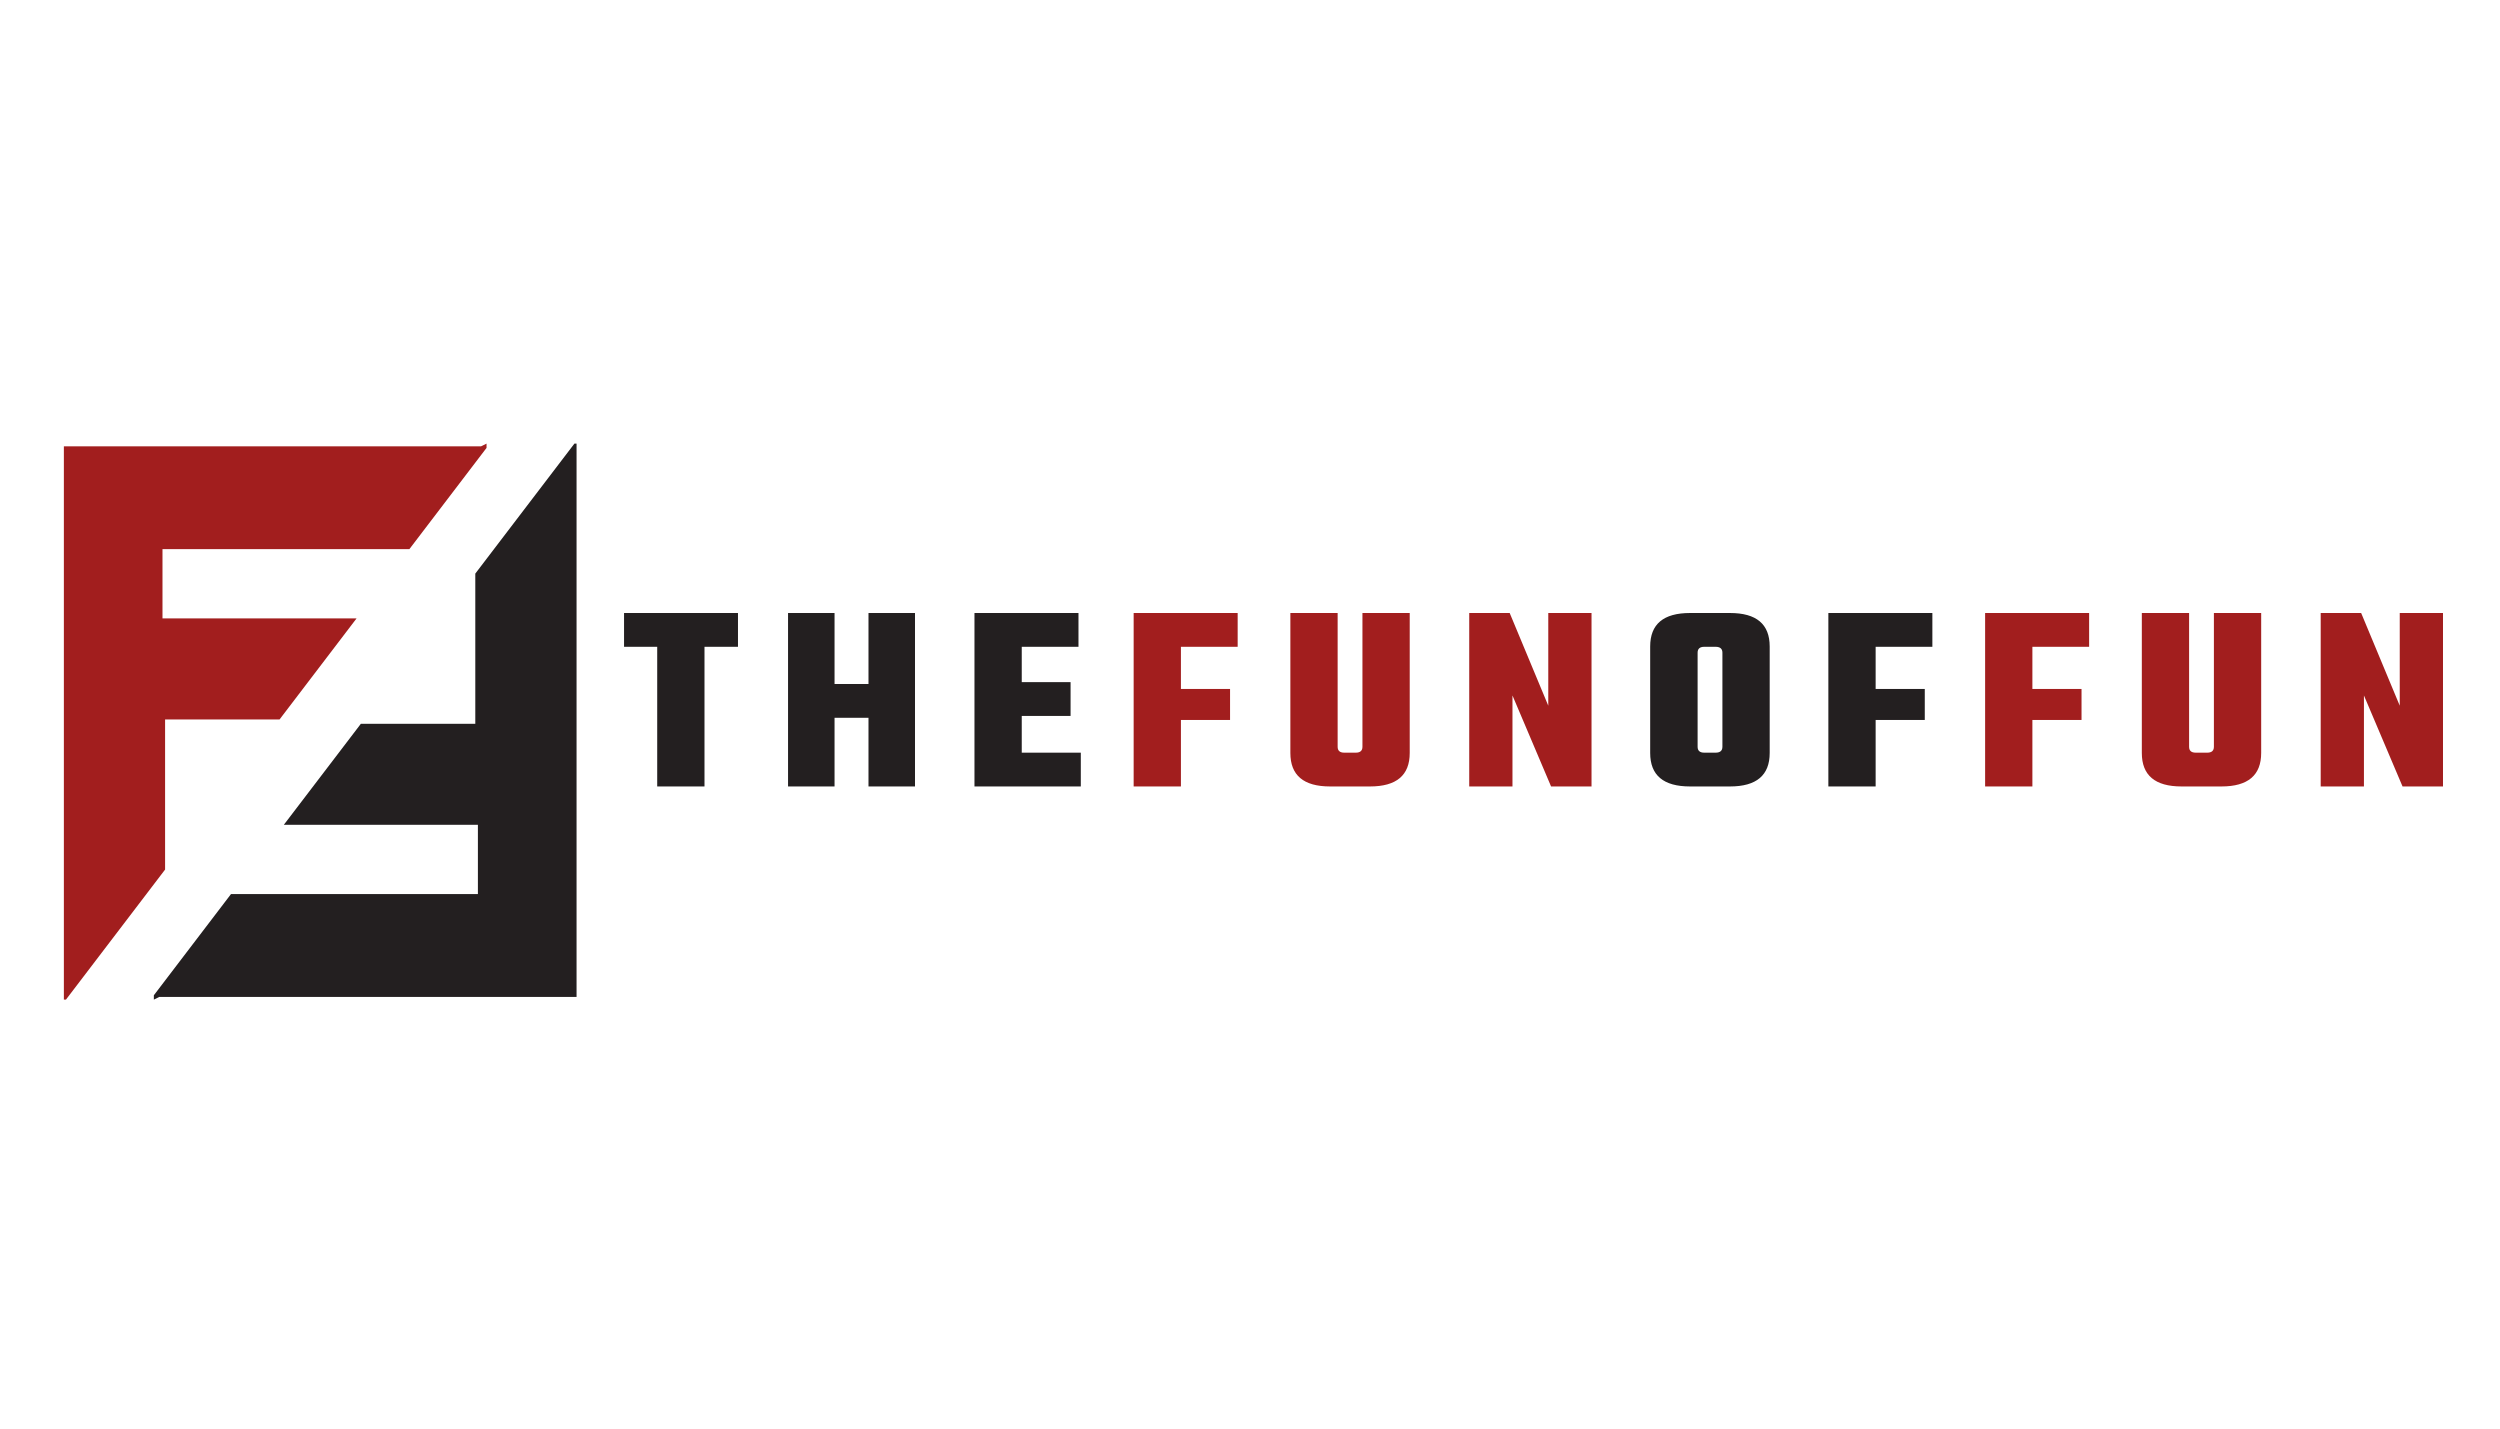 <?xml version="1.0" encoding="UTF-8"?>
<svg xmlns="http://www.w3.org/2000/svg" xmlns:xlink="http://www.w3.org/1999/xlink" width="336" zoomAndPan="magnify" viewBox="0 0 252 144" height="192" preserveAspectRatio="xMidYMid meet" version="1.0">
  <defs>
    <g></g>
    <clipPath id="4d12590528">
      <path d="M 6.438 44.715 L 49.125 44.715 L 49.125 100.762 L 6.438 100.762 Z M 6.438 44.715 " clip-rule="nonzero"></path>
    </clipPath>
    <clipPath id="634f88ce93">
      <path d="M 15.508 44.715 L 58.117 44.715 L 58.117 100.762 L 15.508 100.762 Z M 15.508 44.715 " clip-rule="nonzero"></path>
    </clipPath>
  </defs>
  <g clip-path="url(#4d12590528)">
    <path fill="#a21e1e" d="M 16.641 72.52 L 28.18 72.52 L 35.941 62.336 L 16.379 62.336 L 16.379 55.352 L 41.266 55.352 L 49.043 45.148 L 49.043 44.715 L 48.496 44.988 L 6.438 44.988 L 6.438 100.762 L 6.648 100.762 L 16.641 87.652 L 16.641 72.52 " fill-opacity="1" fill-rule="nonzero"></path>
  </g>
  <g clip-path="url(#634f88ce93)">
    <path fill="#231f20" d="M 47.91 72.957 L 36.375 72.957 L 28.609 83.141 L 48.172 83.141 L 48.172 90.121 L 23.285 90.121 L 15.508 100.324 L 15.508 100.762 L 16.055 100.488 L 58.117 100.488 L 58.117 44.715 L 57.902 44.715 L 47.91 57.82 L 47.91 72.957 " fill-opacity="1" fill-rule="nonzero"></path>
  </g>
  <g fill="#231f20" fill-opacity="1">
    <g transform="translate(62.763, 79.275)">
      <g>
        <path d="M 11.625 -17.484 L 11.625 -14.078 L 8.25 -14.078 L 8.25 0 L 3.484 0 L 3.484 -14.078 L 0.141 -14.078 L 0.141 -17.484 Z M 11.625 -17.484 "></path>
      </g>
    </g>
  </g>
  <g fill="#231f20" fill-opacity="1">
    <g transform="translate(78.341, 79.275)">
      <g>
        <path d="M 9.203 -17.484 L 13.891 -17.484 L 13.891 0 L 9.203 0 L 9.203 -6.922 L 5.781 -6.922 L 5.781 0 L 1.094 0 L 1.094 -17.484 L 5.781 -17.484 L 5.781 -10.328 L 9.203 -10.328 Z M 9.203 -17.484 "></path>
      </g>
    </g>
  </g>
  <g fill="#231f20" fill-opacity="1">
    <g transform="translate(97.133, 79.275)">
      <g>
        <path d="M 5.859 -3.406 L 11.812 -3.406 L 11.812 0 L 1.094 0 L 1.094 -17.484 L 11.578 -17.484 L 11.578 -14.078 L 5.859 -14.078 L 5.859 -10.516 L 10.781 -10.516 L 10.781 -7.109 L 5.859 -7.109 Z M 5.859 -3.406 "></path>
      </g>
    </g>
  </g>
  <g fill="#a21e1e" fill-opacity="1">
    <g transform="translate(113.178, 79.275)">
      <g>
        <path d="M 11.578 -14.078 L 5.859 -14.078 L 5.859 -9.828 L 10.812 -9.828 L 10.812 -6.703 L 5.859 -6.703 L 5.859 0 L 1.094 0 L 1.094 -17.484 L 11.578 -17.484 Z M 11.578 -14.078 "></path>
      </g>
    </g>
  </g>
  <g fill="#a21e1e" fill-opacity="1">
    <g transform="translate(128.975, 79.275)">
      <g>
        <path d="M 8.359 -17.484 L 13.125 -17.484 L 13.125 -3.375 C 13.125 -1.125 11.789 0 9.125 0 L 5.094 0 C 2.426 0 1.094 -1.125 1.094 -3.375 L 1.094 -17.484 L 5.859 -17.484 L 5.859 -4 C 5.859 -3.602 6.082 -3.406 6.531 -3.406 L 7.688 -3.406 C 8.133 -3.406 8.359 -3.602 8.359 -4 Z M 8.359 -17.484 "></path>
      </g>
    </g>
  </g>
  <g fill="#a21e1e" fill-opacity="1">
    <g transform="translate(147.004, 79.275)">
      <g>
        <path d="M 9.062 -17.484 L 13.422 -17.484 L 13.422 0 L 9.344 0 L 5.453 -9.172 L 5.453 0 L 1.094 0 L 1.094 -17.484 L 5.172 -17.484 L 9.062 -8.141 Z M 9.062 -17.484 "></path>
      </g>
    </g>
  </g>
  <g fill="#231f20" fill-opacity="1">
    <g transform="translate(165.338, 79.275)">
      <g>
        <path d="M 5.016 -17.484 L 9.047 -17.484 C 11.711 -17.484 13.047 -16.359 13.047 -14.109 L 13.047 -3.375 C 13.047 -1.125 11.711 0 9.047 0 L 5.016 0 C 2.336 0 1 -1.125 1 -3.375 L 1 -14.109 C 1 -16.359 2.336 -17.484 5.016 -17.484 Z M 8.281 -4 L 8.281 -13.484 C 8.281 -13.879 8.051 -14.078 7.594 -14.078 L 6.453 -14.078 C 6.004 -14.078 5.781 -13.879 5.781 -13.484 L 5.781 -4 C 5.781 -3.602 6.004 -3.406 6.453 -3.406 L 7.594 -3.406 C 8.051 -3.406 8.281 -3.602 8.281 -4 Z M 8.281 -4 "></path>
      </g>
    </g>
  </g>
  <g fill="#231f20" fill-opacity="1">
    <g transform="translate(183.205, 79.275)">
      <g>
        <path d="M 11.578 -14.078 L 5.859 -14.078 L 5.859 -9.828 L 10.812 -9.828 L 10.812 -6.703 L 5.859 -6.703 L 5.859 0 L 1.094 0 L 1.094 -17.484 L 11.578 -17.484 Z M 11.578 -14.078 "></path>
      </g>
    </g>
  </g>
  <g fill="#a21e1e" fill-opacity="1">
    <g transform="translate(199.006, 79.275)">
      <g>
        <path d="M 11.578 -14.078 L 5.859 -14.078 L 5.859 -9.828 L 10.812 -9.828 L 10.812 -6.703 L 5.859 -6.703 L 5.859 0 L 1.094 0 L 1.094 -17.484 L 11.578 -17.484 Z M 11.578 -14.078 "></path>
      </g>
    </g>
  </g>
  <g fill="#a21e1e" fill-opacity="1">
    <g transform="translate(214.802, 79.275)">
      <g>
        <path d="M 8.359 -17.484 L 13.125 -17.484 L 13.125 -3.375 C 13.125 -1.125 11.789 0 9.125 0 L 5.094 0 C 2.426 0 1.094 -1.125 1.094 -3.375 L 1.094 -17.484 L 5.859 -17.484 L 5.859 -4 C 5.859 -3.602 6.082 -3.406 6.531 -3.406 L 7.688 -3.406 C 8.133 -3.406 8.359 -3.602 8.359 -4 Z M 8.359 -17.484 "></path>
      </g>
    </g>
  </g>
  <g fill="#a21e1e" fill-opacity="1">
    <g transform="translate(232.832, 79.275)">
      <g>
        <path d="M 9.062 -17.484 L 13.422 -17.484 L 13.422 0 L 9.344 0 L 5.453 -9.172 L 5.453 0 L 1.094 0 L 1.094 -17.484 L 5.172 -17.484 L 9.062 -8.141 Z M 9.062 -17.484 "></path>
      </g>
    </g>
  </g>
</svg>
